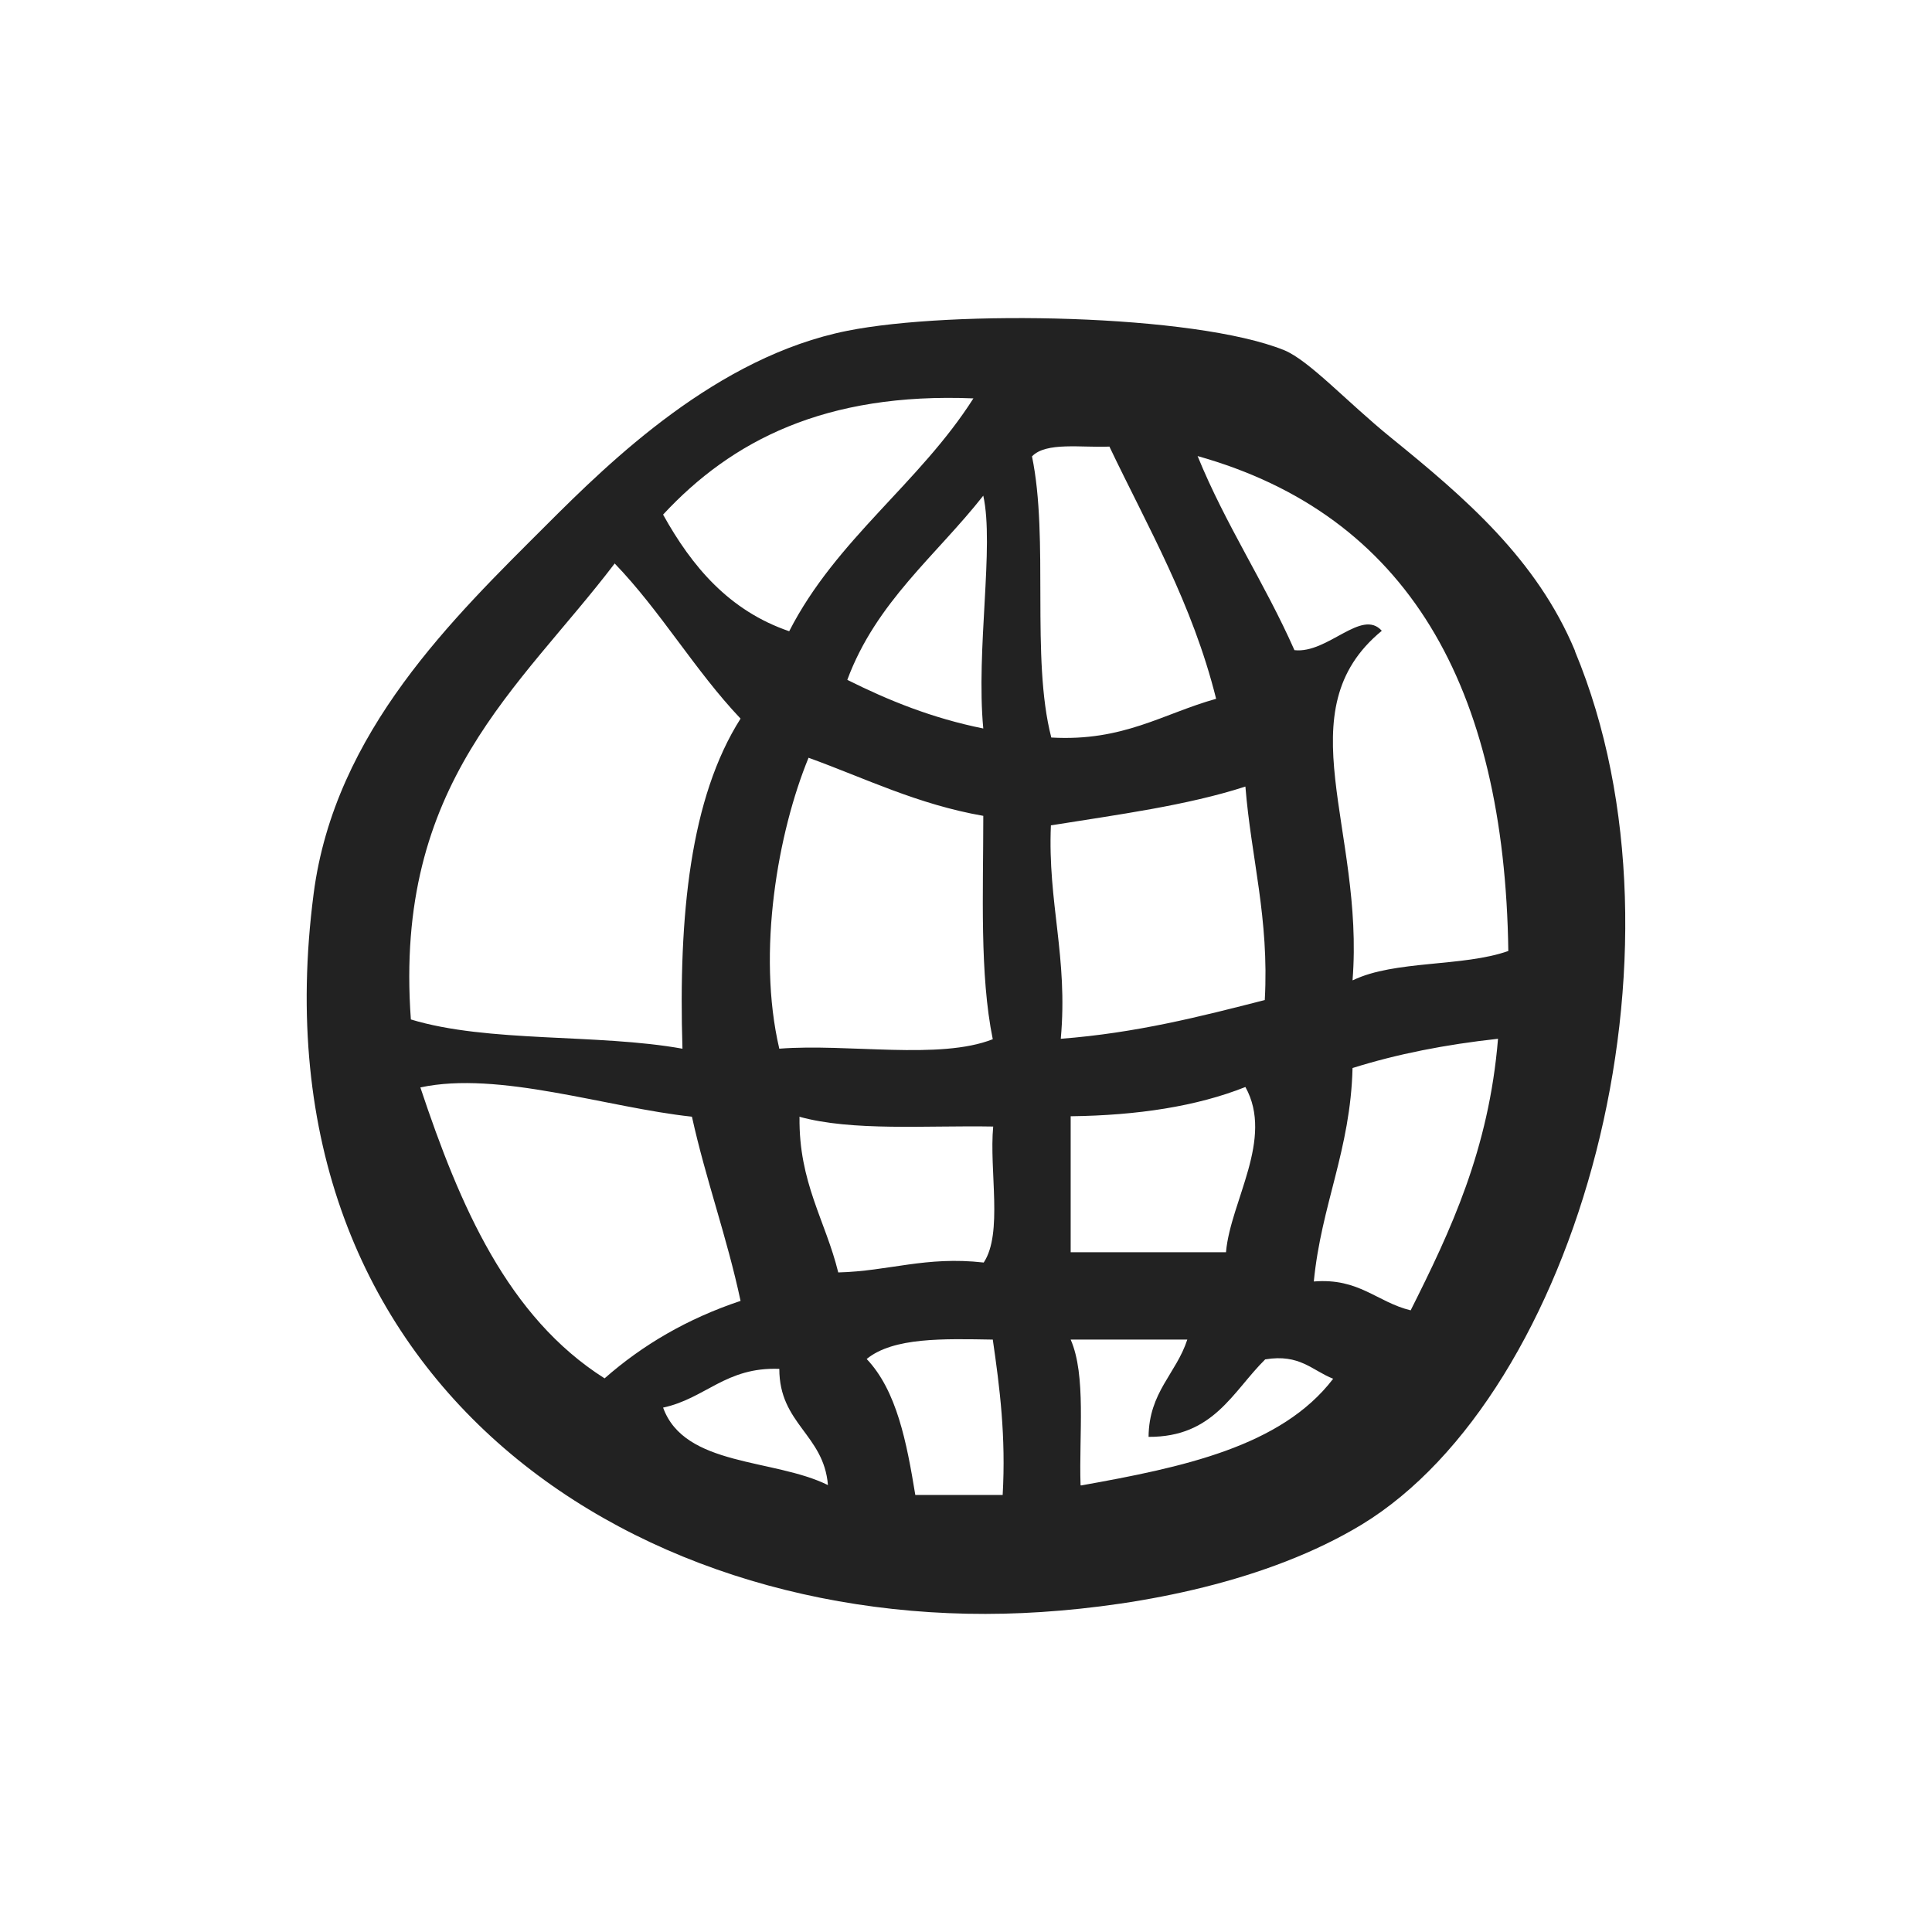 <?xml version="1.0" encoding="UTF-8"?>
<svg xmlns="http://www.w3.org/2000/svg" width="105" height="105" fill="none">
  <path fill-rule="evenodd" clip-rule="evenodd" d="M85.601 35.38c-2.083-4.994-5.98-8.33-10.011-11.6-2.352-1.905-4.435-4.189-5.8-4.749-4.883-1.97-18.03-2.195-23.741-1.053-7.078 1.411-12.856 7.055-16.35 10.55-5.017 5.016-11.512 11.22-12.654 20.044C13.55 75.426 34.94 89.043 56.597 87.61c5.465-.359 12.296-1.658 17.403-4.748C85.713 75.739 92.41 51.775 85.6 35.403v-.022zM53.955 56.479c-2.89 1.142-7.861.224-11.602.515-1.232-5.263-.067-11.78 1.59-15.812 3.091 1.12 5.913 2.531 9.497 3.158 0 4.21-.202 8.623.515 12.14zm-.515-16.887c-2.778-.56-5.152-1.523-7.391-2.643 1.568-4.233 4.837-6.763 7.39-10.01.605 2.732-.403 8.375 0 12.653zm-.538-17.94c-2.934 4.614-7.458 7.66-10.011 12.655-3.27-1.12-5.286-3.517-6.854-6.339 3.718-4.009 8.802-6.651 16.887-6.316h-.022zm-19.507 8.96c2.508 2.597 4.367 5.822 6.853 8.443-2.733 4.3-3.382 10.683-3.158 17.94-4.614-.83-10.571-.314-14.76-1.59-.94-12.879 5.913-17.985 11.087-24.794h-.022zm-10.55 28.488c4.256-.919 10.146 1.097 14.76 1.59.762 3.449 1.904 6.54 2.643 10.011-2.89.963-5.33 2.397-7.39 4.21-5.264-3.336-7.862-9.361-10.012-15.811zM36.038 76.5c2.307-.493 3.405-2.217 6.316-2.105 0 3 2.419 3.56 2.643 6.316-2.934-1.456-7.794-.986-8.959-4.211zm7.391-15.812c2.89.806 6.92.47 10.549.537-.224 2.397.538 5.801-.515 7.391-3.158-.358-5.151.47-7.906.538-.694-2.822-2.15-4.883-2.105-8.444l-.023-.022zm11.064 20.56h-4.748c-.47-2.867-1.008-5.666-2.643-7.39 1.456-1.188 4.188-1.098 6.854-1.054.38 2.62.717 5.264.537 8.444zm1.59-56.44c.762-.806 2.71-.47 4.211-.537 2.105 4.412 4.502 8.51 5.8 13.707-2.889.806-5.039 2.329-8.958 2.105-1.12-4.323-.112-10.795-1.053-15.297v.022zm1.053 20.045c3.628-.582 7.368-1.075 10.549-2.105.313 3.897 1.299 7.145 1.053 11.602-3.494.895-6.988 1.791-11.087 2.105.403-4.457-.717-7.369-.537-11.602h.022zm9.496 23.203h-8.443v-7.39c3.628-.045 6.853-.538 9.496-1.59 1.567 2.821-.806 6.203-1.053 8.958v.022zm-7.906 12.654c-.09-2.71.314-5.957-.537-7.906h6.338c-.605 1.86-2.083 2.845-2.105 5.286 3.538.022 4.569-2.464 6.338-4.21 1.881-.314 2.553.604 3.695 1.052-2.822 3.696-8.197 4.815-13.706 5.8l-.023-.022zm17.94-9.496c-1.837-.448-2.8-1.769-5.263-1.568.403-4.165 1.993-7.144 2.105-11.601 2.419-.761 5.04-1.276 7.906-1.59-.493 6.025-2.576 10.437-4.748 14.76zm-3.158-17.94c.65-8.197-3.696-14.647 1.59-18.992-1.097-1.232-2.934 1.254-4.748 1.053-1.612-3.65-3.74-6.809-5.263-10.549 11.4 3.203 16.685 12.497 16.887 26.898-2.464.874-6.181.493-8.444 1.59h-.022z" fill="#222"></path>
</svg>
